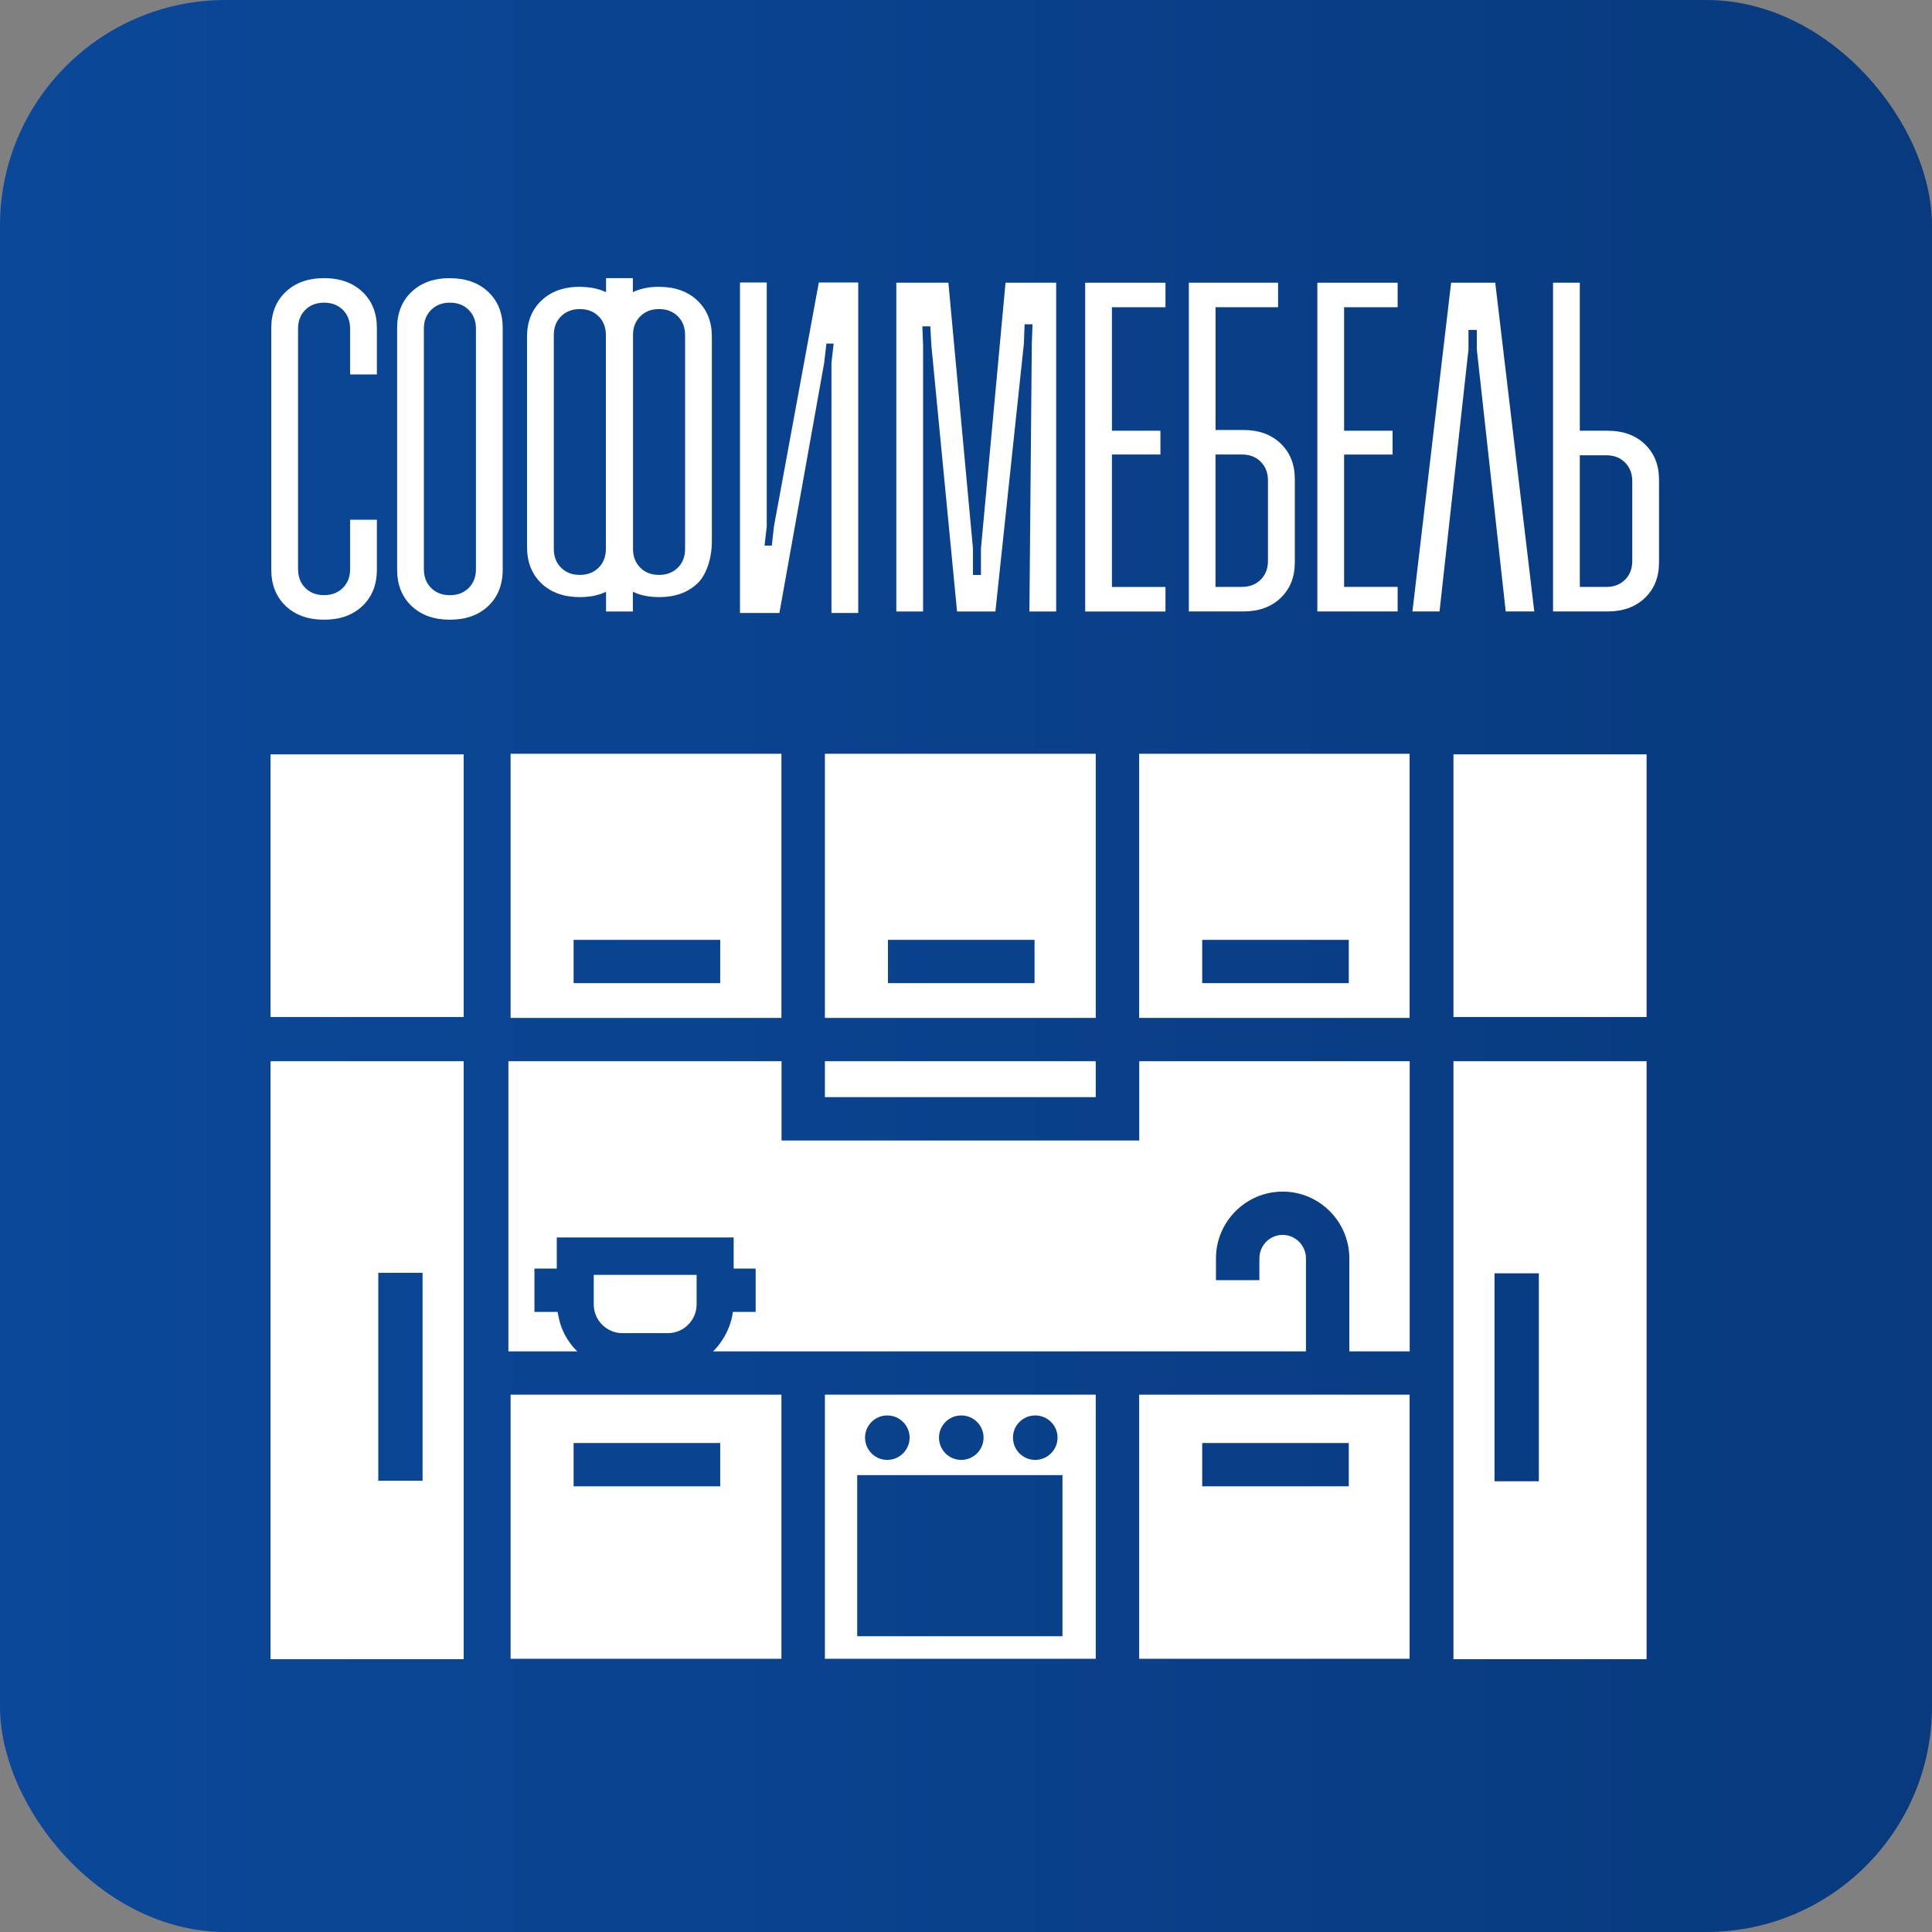 <?xml version="1.0" encoding="UTF-8"?> <svg xmlns="http://www.w3.org/2000/svg" width="257" height="257" viewBox="0 0 257 257" fill="none"><rect x="0" y="0" width="257" height="257" fill="#808080" stroke="none"/><rect width="257" height="257" rx="30" fill="url(#paint0_linear_621_986)"></rect><path d="M92.667 169.585V173.518C92.667 175.623 90.945 177.34 88.835 177.34H82.802C80.692 177.34 78.983 175.623 78.983 173.518V169.585H92.667Z" fill="white"></path><path d="M35.989 141.166V220.709H61.681V141.166H35.989ZM56.211 196.978H50.32V169.314H56.211V196.978Z" fill="white"></path><path d="M67.629 141.166V179.762H76.795C76.122 179.123 75.578 178.38 75.144 177.566C74.717 176.772 74.432 175.907 74.27 175.003C74.238 174.835 74.186 174.68 74.167 174.512H71.092V168.752H74.063V164.613H97.593V168.752H100.519V174.512H97.489C97.327 175.81 96.855 177.024 96.175 178.102C95.8 178.703 95.373 179.271 94.855 179.762H173.722V167.389C173.722 165.672 172.33 164.271 170.621 164.271C169.34 164.271 168.246 165.058 167.773 166.175C167.618 166.55 167.527 166.957 167.527 167.389V170.289H161.753V167.389C161.753 166.163 161.999 165 162.452 163.935C163.799 160.751 166.958 158.51 170.621 158.51C175.509 158.51 179.489 162.495 179.489 167.389V179.762H187.522V141.166H151.545V151.711H103.962V141.166H67.642H67.629Z" fill="white"></path><path d="M193.342 141.166V220.709H219.033V141.166H193.342ZM204.702 197.042H198.805V169.378H204.702V197.042Z" fill="white"></path><path d="M151.533 185.522V220.657H187.51V185.522H151.533ZM179.418 197.714H159.922V191.954H179.418V197.714Z" fill="white"></path><path d="M145.759 220.657V185.522H109.73V220.657H145.759ZM137.706 188.286C139.344 188.286 140.677 189.61 140.677 191.237C140.677 192.864 139.344 194.201 137.706 194.201C136.068 194.201 134.748 192.871 134.748 191.237C134.748 189.603 136.075 188.286 137.706 188.286ZM127.867 188.286C129.505 188.286 130.838 189.61 130.838 191.237C130.838 192.864 129.505 194.201 127.867 194.201C126.229 194.201 124.909 192.871 124.909 191.237C124.909 189.603 126.236 188.286 127.867 188.286ZM118.028 188.286C119.666 188.286 120.999 189.61 120.999 191.237C120.999 192.864 119.666 194.201 118.028 194.201C116.39 194.201 115.07 192.871 115.07 191.237C115.07 189.603 116.397 188.286 118.028 188.286ZM114.028 196.222H141.331V217.654H114.028V196.222Z" fill="white"></path><path d="M67.921 185.522V220.657H103.949V185.522H67.921ZM95.806 197.714H76.303V191.954H95.806V197.714Z" fill="white"></path><path d="M145.759 141.166H109.73V145.944H145.759V141.166Z" fill="white"></path><path d="M219.033 100.348H193.342V135.289H219.033V100.348Z" fill="white"></path><path d="M151.533 100.27V135.406H187.51V100.27H151.533ZM179.418 130.782H159.922V125.022H179.418V130.782Z" fill="white"></path><path d="M109.73 100.27V135.406H145.759V100.27H109.73ZM137.615 130.782H118.119V125.022H137.615V130.782Z" fill="white"></path><path d="M67.921 100.27V135.406H103.949V100.27H67.921ZM95.806 130.782H76.303V125.022H95.806V130.782Z" fill="white"></path><path d="M61.681 100.348H35.989V135.289H61.681V100.348Z" fill="white"></path><path d="M43.11 37C40.993 37 39.291 37.607 38.009 38.821C36.727 40.035 36.086 41.636 36.086 43.619V75.764C36.086 77.779 36.727 79.393 38.009 80.614C39.291 81.828 40.993 82.435 43.11 82.435C45.226 82.435 46.929 81.828 48.21 80.614C49.492 79.4 50.133 77.779 50.133 75.764V69.139H46.573V75.713C46.573 76.739 46.249 77.566 45.608 78.205C44.967 78.844 44.132 79.167 43.11 79.167C42.087 79.167 41.252 78.851 40.611 78.205C39.97 77.566 39.647 76.733 39.647 75.713V43.716C39.647 42.689 39.97 41.862 40.611 41.223C41.252 40.584 42.087 40.261 43.11 40.261C44.132 40.261 44.967 40.584 45.608 41.223C46.249 41.862 46.573 42.696 46.573 43.716V49.812H50.133V43.619C50.133 41.636 49.492 40.035 48.21 38.821C46.929 37.607 45.226 37 43.11 37Z" fill="white"></path><path d="M59.849 37C57.732 37 56.03 37.607 54.748 38.821C53.466 40.035 52.826 41.636 52.826 43.619V75.764C52.826 77.779 53.466 79.393 54.748 80.614C56.03 81.828 57.732 82.435 59.849 82.435C61.965 82.435 63.668 81.828 64.95 80.614C66.231 79.4 66.872 77.779 66.872 75.764V43.625C66.872 41.643 66.231 40.041 64.95 38.828C63.668 37.614 61.965 37.007 59.849 37.007V37ZM63.312 75.719C63.312 76.746 62.988 77.572 62.347 78.212C61.707 78.851 60.872 79.174 59.849 79.174C58.826 79.174 57.991 78.857 57.35 78.212C56.709 77.572 56.386 76.739 56.386 75.719V43.716C56.386 42.689 56.709 41.862 57.35 41.223C57.991 40.584 58.826 40.261 59.849 40.261C60.872 40.261 61.707 40.584 62.347 41.223C62.988 41.862 63.312 42.696 63.312 43.716V75.719Z" fill="white"></path><path d="M102.953 70.03L102.668 72.574H101.703L101.995 70.03V37.575H98.435V81.544H103.678L109.639 48.249L109.931 45.705H110.895L110.604 48.249V81.544H114.164V37.575H108.921L102.953 70.03Z" fill="white"></path><path d="M130.489 72.975V76.481H129.427V72.975L126.158 37.607H119.232V81.344H122.792V46.002L122.695 43.412H123.75L123.899 46.002L127.311 81.344H132.411L136.198 45.724L136.295 43.135H137.35L137.253 45.724L136.936 81.344H140.496V37.607H133.758L130.489 72.975Z" fill="white"></path><path d="M144.354 81.344H155.035V78.082H147.914V60.46H154.362V57.296H147.914V40.868H155.035V37.607H144.354V81.344Z" fill="white"></path><path d="M165.398 57.199H161.695V40.868H170.013V37.607H158.142V81.337H165.404C167.456 81.337 169.107 80.737 170.363 79.535C171.612 78.334 172.24 76.759 172.24 74.809V63.728C172.24 61.777 171.612 60.202 170.363 59.001C169.113 57.8 167.456 57.199 165.404 57.199H165.398ZM168.667 74.615C168.667 75.642 168.343 76.468 167.702 77.108C167.062 77.747 166.227 78.07 165.204 78.07H161.689V60.46H165.204C166.233 60.46 167.062 60.776 167.702 61.422C168.343 62.062 168.667 62.895 168.667 63.915V74.615Z" fill="white"></path><path d="M175.237 81.337H185.917V78.07H178.797V60.467H185.244V57.296H178.797V40.868H185.917V37.607H175.237V81.337Z" fill="white"></path><path d="M218.813 59.097C217.564 57.896 215.907 57.296 213.855 57.296H210.152V37.607H206.592V81.337H213.855C215.907 81.337 217.557 80.737 218.813 79.535C220.062 78.334 220.69 76.759 220.69 74.809V63.824C220.69 61.874 220.062 60.299 218.813 59.097ZM217.13 74.621C217.13 75.648 216.806 76.475 216.166 77.114C215.525 77.753 214.69 78.076 213.667 78.076H210.152V60.563H213.667C214.696 60.563 215.525 60.88 216.166 61.526C216.806 62.165 217.13 62.998 217.13 64.018V74.621Z" fill="white"></path><path d="M193.031 37.607L187.885 81.337H191.491L195.342 46.48V43.89H196.449V46.48L200.294 81.337H204.094L198.902 37.607H193.031Z" fill="white"></path><path d="M84.188 37H80.621V81.344H84.188V37Z" fill="white"></path><path d="M77.132 38.149C75.015 38.149 73.313 38.756 72.031 39.971C70.749 41.184 70.109 42.786 70.109 44.768V72.762C70.109 74.776 70.749 76.391 72.031 77.611C73.313 78.825 75.015 79.432 77.132 79.432C79.249 79.432 80.951 78.825 82.233 77.611C83.514 76.397 84.155 74.776 84.155 72.762V44.775C84.155 42.792 83.514 41.191 82.233 39.977C80.951 38.763 79.249 38.156 77.132 38.156V38.149ZM80.595 73.02C80.595 74.047 80.271 74.873 79.63 75.513C78.99 76.152 78.154 76.475 77.132 76.475C76.109 76.475 75.274 76.158 74.633 75.513C73.992 74.873 73.669 74.04 73.669 73.02V44.568C73.669 43.541 73.992 42.715 74.633 42.076C75.274 41.436 76.109 41.113 77.132 41.113C78.154 41.113 78.99 41.436 79.63 42.076C80.271 42.715 80.595 43.548 80.595 44.568V73.026V73.02Z" fill="white"></path><path d="M87.67 38.149C85.553 38.149 83.851 38.756 82.569 39.971C81.287 41.184 80.647 42.786 80.647 44.768V72.762C80.647 74.776 81.287 76.391 82.569 77.611C83.851 78.825 85.553 79.432 87.67 79.432C89.787 79.432 91.489 78.825 92.771 77.611C94.052 76.397 94.693 74.092 94.693 72.077V44.775C94.693 42.792 94.052 41.191 92.771 39.977C91.489 38.763 89.787 38.156 87.67 38.156V38.149ZM91.133 73.02C91.133 74.047 90.809 74.873 90.168 75.513C89.528 76.152 88.693 76.475 87.67 76.475C86.647 76.475 85.812 76.158 85.171 75.513C84.531 74.873 84.207 74.04 84.207 73.02V44.568C84.207 43.541 84.531 42.715 85.171 42.076C85.812 41.436 86.647 41.113 87.67 41.113C88.693 41.113 89.528 41.436 90.168 42.076C90.809 42.715 91.133 43.548 91.133 44.568V73.026V73.02Z" fill="white"></path><defs><linearGradient id="paint0_linear_621_986" x1="257" y1="257" x2="0" y2="257" gradientUnits="userSpaceOnUse"><stop stop-color="#083A7D"></stop><stop offset="1" stop-color="#0B4899"></stop></linearGradient></defs></svg> 
